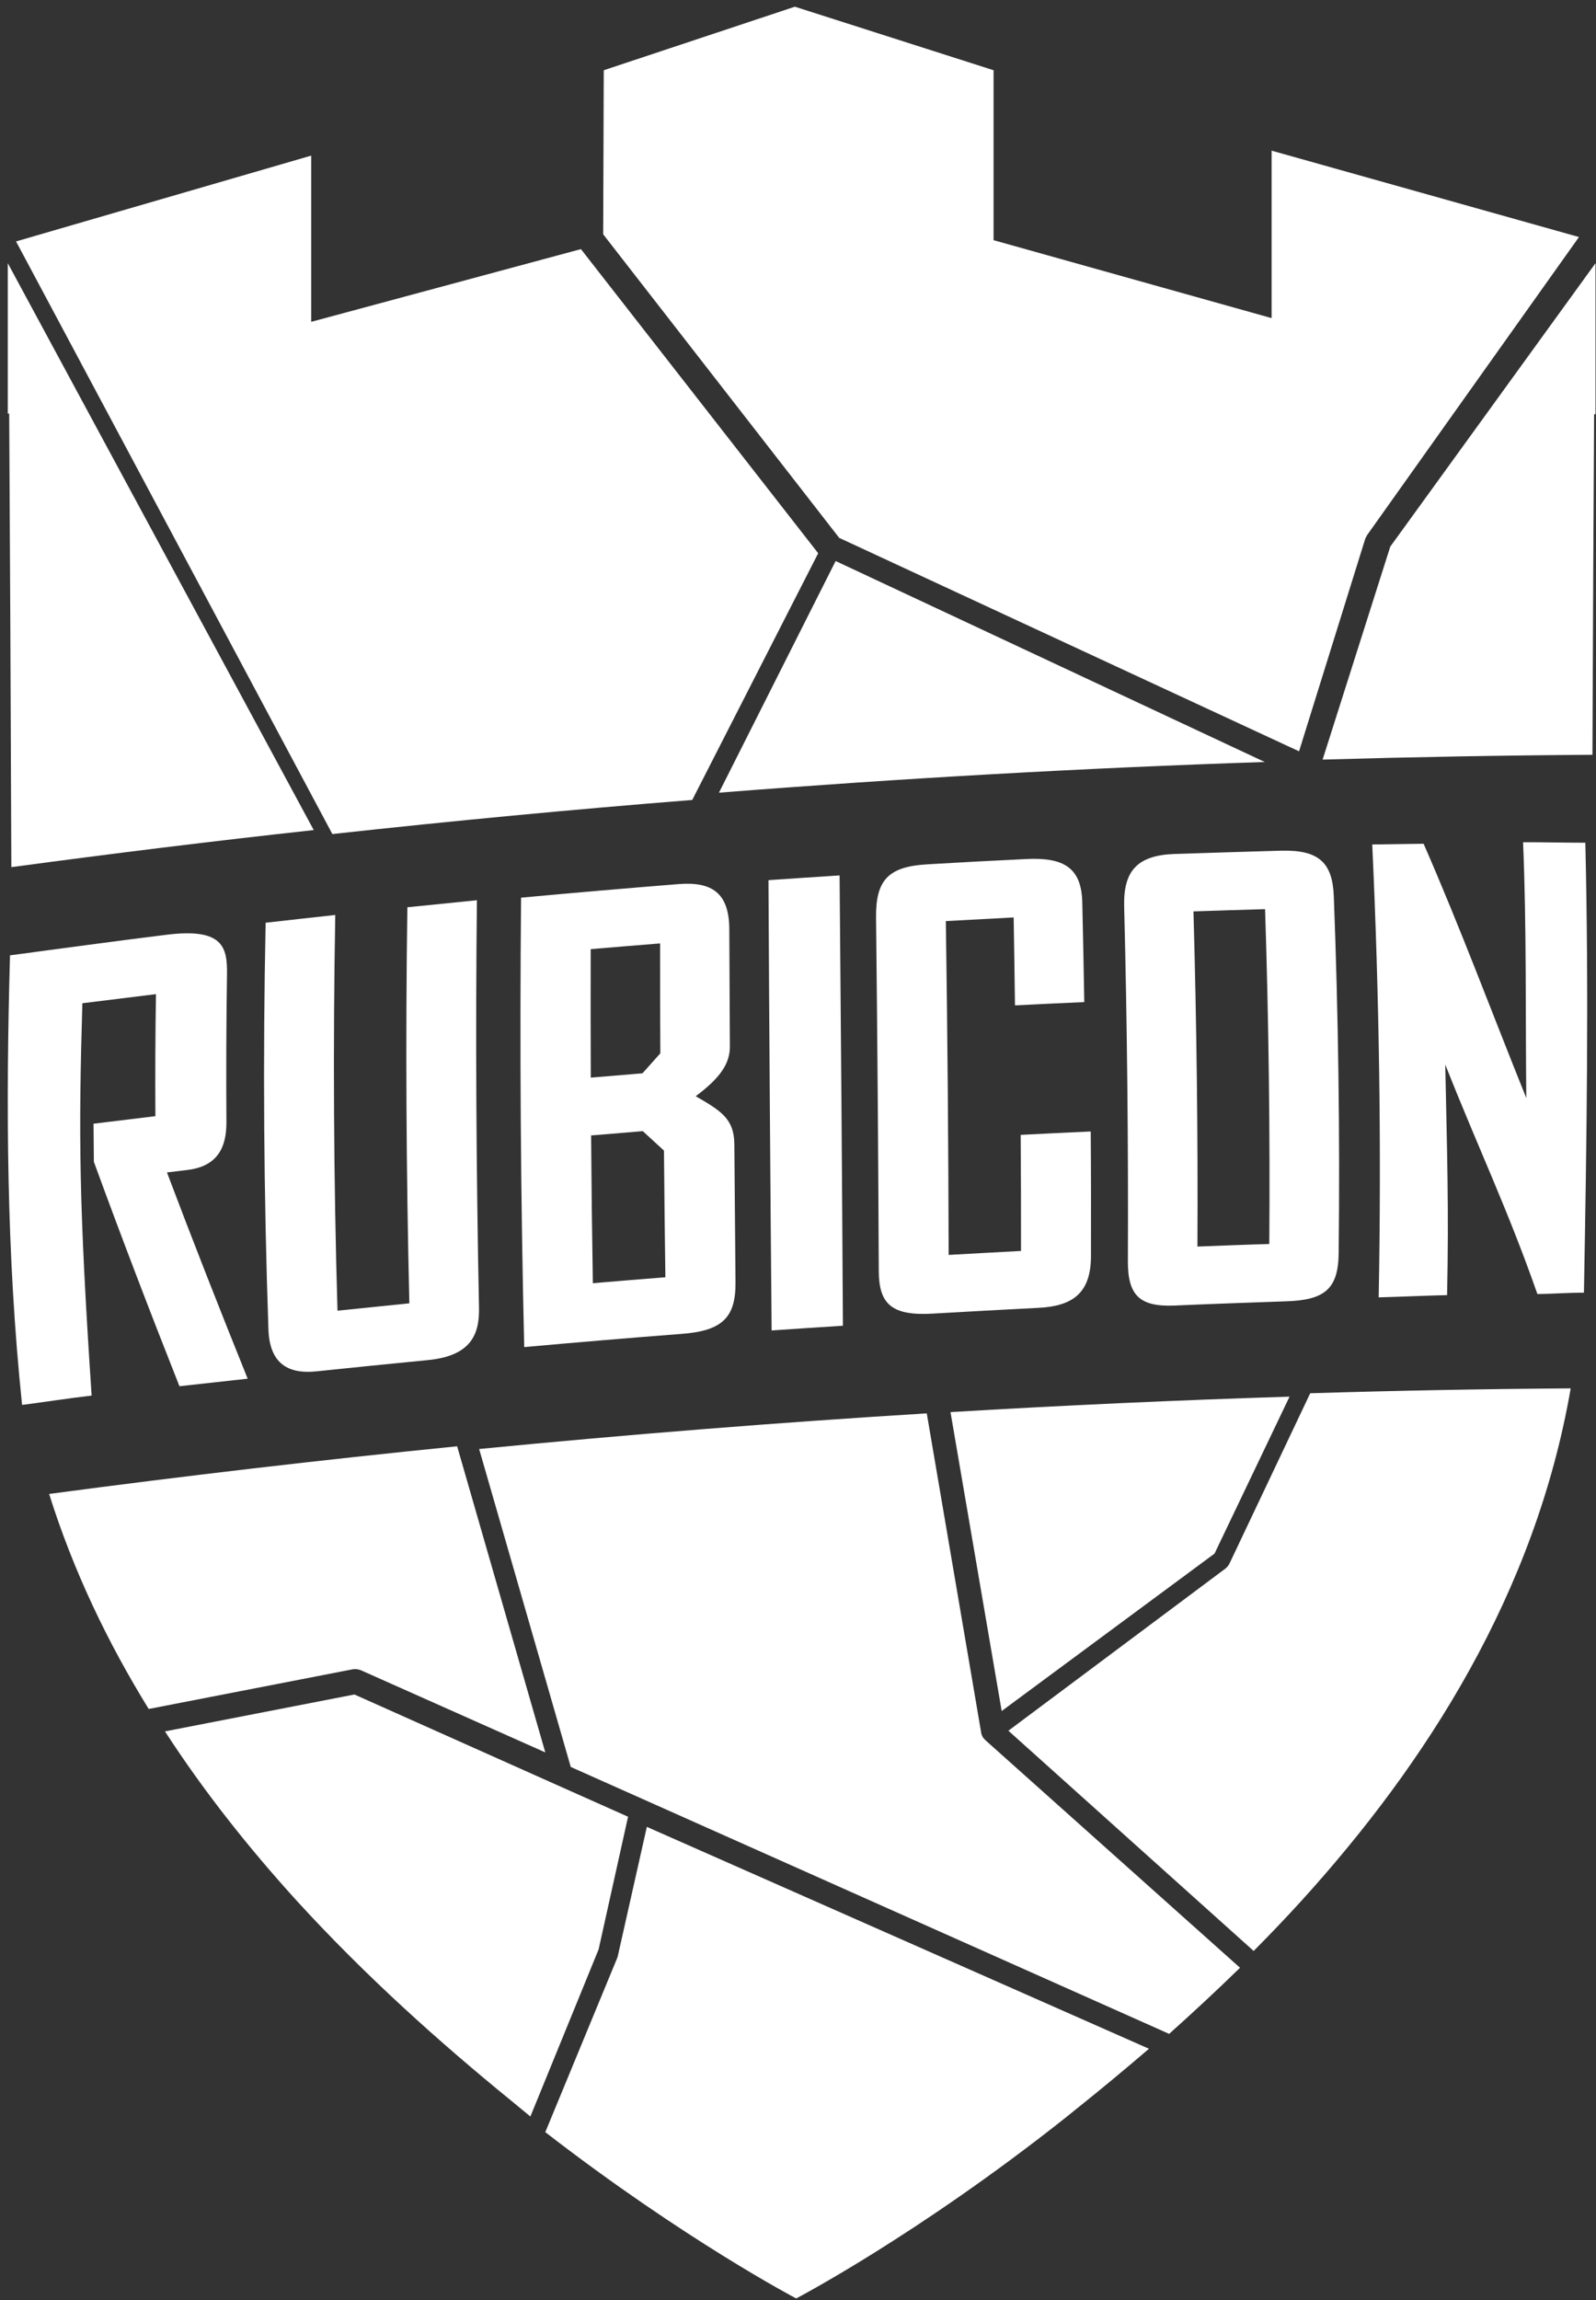 <?xml version="1.0" encoding="UTF-8"?> <svg xmlns="http://www.w3.org/2000/svg" width="193" height="278" viewBox="0 0 193 278" fill="none"><rect x="0" y="0" width="193" height="278" fill="#333333" stroke="none"/><g clip-path="url(#clip0_2773_3061)"><path fill-rule="evenodd" clip-rule="evenodd" d="M21.7 167.55C18.11 158.48 14.64 149.43 11.35 140.42L11.31 135.82L18.79 134.91C18.76 129.99 18.78 125.08 18.86 120.16C15.89 120.52 12.93 120.89 9.96 121.26C9.5 137.08 9.53 145.39 11.08 168.68C8.27 169.01 5.47 169.45 2.67 169.81C0.78 151.68 0.7 133.63 1.21 115.47C7.45 114.64 14.01 113.74 20.24 112.97C27.01 112.15 27.49 114.53 27.45 117.74C27.36 123.7 27.34 129.67 27.38 135.63C27.39 138.67 26.33 140.99 22.6 141.42L20.19 141.71C23.32 150 26.59 158.31 29.95 166.64L21.71 167.55H21.7Z" fill="white"></path><path fill-rule="evenodd" clip-rule="evenodd" d="M51.772 164.39C47.282 164.83 42.782 165.28 38.302 165.75C34.892 166.12 32.612 164.86 32.462 160.71C31.892 144.32 31.782 127.92 32.122 111.53C34.932 111.22 37.732 110.89 40.542 110.59C40.262 126.53 40.342 142.48 40.812 158.42C43.712 158.12 46.602 157.82 49.502 157.53C49.122 141.58 49.032 125.61 49.262 109.66C52.072 109.37 54.872 109.09 57.672 108.81C57.492 125.18 57.592 141.54 57.922 157.91C57.992 160.81 57.382 163.85 51.762 164.39H51.772Z" fill="white"></path><path fill-rule="evenodd" clip-rule="evenodd" d="M80.302 139.08L77.732 136.72L71.482 137.24C71.522 143.19 71.592 149.14 71.692 155.1C74.612 154.85 77.532 154.61 80.462 154.38C80.392 149.28 80.332 144.18 80.292 139.08H80.302ZM79.822 114.03C77.022 114.26 74.232 114.48 71.432 114.72C71.422 119.89 71.422 125.07 71.442 130.25L77.692 129.73L79.852 127.31C79.822 122.88 79.822 118.45 79.822 114.03ZM82.472 161.22C76.112 161.71 69.752 162.25 63.392 162.82C62.962 144.71 62.842 126.61 63.012 108.5C69.362 107.91 75.702 107.37 82.042 106.86C86.112 106.53 88.172 107.95 88.192 112.3L88.262 126.51C88.262 128.6 87.042 130.32 84.132 132.5C87.232 134.28 88.772 135.26 88.802 138.28L88.942 154.99C88.982 159.19 87.392 160.85 82.482 161.22H82.472Z" fill="white"></path><path fill-rule="evenodd" clip-rule="evenodd" d="M93.31 160.81C93.15 142.67 93.02 124.53 92.93 106.38C95.8 106.18 98.66 106 101.53 105.81C101.69 123.95 101.83 142.09 101.93 160.24C99.05 160.42 96.19 160.61 93.31 160.81Z" fill="white"></path><path fill-rule="evenodd" clip-rule="evenodd" d="M125.538 158.08C121.318 158.29 117.098 158.53 112.878 158.77C107.818 159.08 106.278 157.63 106.268 153.59C106.208 139.36 106.098 125.12 105.938 110.89C105.898 106.39 107.398 104.74 112.138 104.47C116.128 104.23 120.108 104.02 124.108 103.83C128.688 103.6 130.798 104.92 130.878 109.11C130.978 113.12 131.048 117.11 131.118 121.12C128.328 121.25 125.538 121.37 122.738 121.52C122.698 117.98 122.638 114.43 122.578 110.89L114.378 111.33C114.578 124.78 114.688 138.23 114.718 151.68C117.638 151.51 120.558 151.36 123.468 151.2C123.478 146.53 123.458 141.84 123.428 137.17C126.258 137.02 129.078 136.89 131.898 136.76C131.938 141.8 131.938 146.84 131.928 151.88C131.898 156.21 129.828 157.87 125.538 158.08Z" fill="white"></path><path fill-rule="evenodd" clip-rule="evenodd" d="M152.992 109.89C150.112 109.97 147.222 110.06 144.322 110.16C144.702 123.66 144.872 137.17 144.802 150.67C147.702 150.56 150.602 150.44 153.492 150.36C153.592 136.87 153.422 123.38 152.982 109.89H152.992ZM155.482 157.29C150.992 157.45 146.492 157.6 142.002 157.8C137.792 157.97 136.372 156.55 136.392 152.42C136.452 138.14 136.302 123.84 135.942 109.54C135.842 105.34 137.452 103.39 141.992 103.22C146.312 103.08 150.612 102.94 154.932 102.82C159.462 102.71 161.122 104.24 161.292 108.29C161.842 122.67 162.042 137.04 161.882 151.43C161.842 155.79 160.212 157.15 155.482 157.29Z" fill="white"></path><path fill-rule="evenodd" clip-rule="evenodd" d="M185.921 156.43C182.321 146.15 178.851 138.98 174.771 128.67C174.981 139.03 175.221 146.18 174.991 156.54C172.351 156.6 169.351 156.74 166.721 156.81C167.061 138.57 166.791 120.32 165.941 102.07L172.151 101.98C176.661 112.3 180.421 122.43 184.571 132.72C184.461 122.39 184.611 112.08 184.181 101.8C186.781 101.79 189.131 101.86 191.711 101.86C192.141 120.01 191.881 137.61 191.541 156.24C189.591 156.25 187.871 156.38 185.921 156.41V156.43Z" fill="white"></path><path fill-rule="evenodd" clip-rule="evenodd" d="M0.941 31.81V49.99H1.111C1.201 64.44 1.301 85.24 1.371 104.81C13.561 103.17 25.741 101.66 37.941 100.33L0.941 31.81Z" fill="white"></path><path fill-rule="evenodd" clip-rule="evenodd" d="M146.871 187.78L155.941 168.81C142.281 169.24 128.621 169.86 114.941 170.68L121.131 206.81L146.871 187.78Z" fill="white"></path><path fill-rule="evenodd" clip-rule="evenodd" d="M42.831 201.75C42.941 201.74 43.041 201.74 43.161 201.75L43.391 201.81C43.391 201.81 43.491 201.82 43.551 201.84L65.941 211.81L55.281 174.81C38.831 176.46 22.371 178.38 5.941 180.57C8.871 189.9 13.031 198.54 17.981 206.56L42.731 201.75C42.731 201.75 42.801 201.75 42.841 201.75H42.831Z" fill="white"></path><path fill-rule="evenodd" clip-rule="evenodd" d="M86.941 95.81C108.941 94.08 130.951 92.83 152.941 92.1L101.051 67.81L86.941 95.81Z" fill="white"></path><path fill-rule="evenodd" clip-rule="evenodd" d="M75.939 219.58L67.189 215.68L42.859 204.81L19.949 209.27C24.719 216.63 30.129 223.4 35.809 229.66C44.239 238.9 53.279 246.95 61.749 253.85C62.549 254.5 63.349 255.18 64.139 255.82L72.389 235.62L75.949 219.59L75.939 219.58Z" fill="white"></path><path fill-rule="evenodd" clip-rule="evenodd" d="M157.091 90.81L165.111 65.07C165.141 65 165.181 64.94 165.221 64.89C165.251 64.82 165.261 64.75 165.311 64.69L190.941 28.65L153.771 18.21V38.45L120.151 29.03V8.49L96.121 0.81L73.011 8.49L72.941 28.32L101.481 65.01L157.091 90.81Z" fill="white"></path><path fill-rule="evenodd" clip-rule="evenodd" d="M83.711 96.69L98.941 66.87L70.251 30.11L37.631 38.9V18.81L1.941 29.18L40.191 100.81C54.691 99.22 69.211 97.84 83.711 96.69Z" fill="white"></path><path fill-rule="evenodd" clip-rule="evenodd" d="M159.941 91.81C170.821 91.5 181.701 91.3 192.571 91.23C192.631 76.05 192.701 61.19 192.771 50.07H192.941V31.81L168.121 66.07L159.941 91.81Z" fill="white"></path><path fill-rule="evenodd" clip-rule="evenodd" d="M74.711 236.42C74.711 236.48 74.681 236.51 74.671 236.55L74.641 236.65L65.941 257.71C82.791 270.74 96.281 277.81 96.281 277.81C96.281 277.81 110.941 270.15 128.791 256.01L130.441 254.68C133.221 252.46 136.071 250.09 138.941 247.63L78.221 220.81L74.711 236.42Z" fill="white"></path><path fill-rule="evenodd" clip-rule="evenodd" d="M148.661 189.02L148.621 189.09L148.551 189.2C148.481 189.3 148.391 189.4 148.301 189.49L148.241 189.55L121.941 209.19L151.601 235.81C153.531 233.87 155.441 231.87 157.321 229.81C172.481 213.13 185.651 192.57 189.941 167.81C179.441 167.88 168.941 168.08 158.441 168.4L148.661 189.02Z" fill="white"></path><path fill-rule="evenodd" clip-rule="evenodd" d="M119.031 210.18L118.971 210.12C118.971 210.12 118.911 210.09 118.901 210.06L118.871 209.99L118.791 209.88C118.761 209.81 118.751 209.75 118.731 209.7C118.701 209.63 118.671 209.59 118.661 209.52V209.48L112.071 170.83C94.031 171.94 75.981 173.38 57.941 175.14L69.021 213.57L141.381 245.83C144.231 243.28 147.101 240.62 149.951 237.84L119.101 210.28C119.101 210.28 119.061 210.22 119.041 210.19L119.031 210.18Z" fill="white"></path></g><defs><clipPath id="clip0_2773_3061"><rect width="193" height="278" fill="white"></rect></clipPath></defs></svg> 